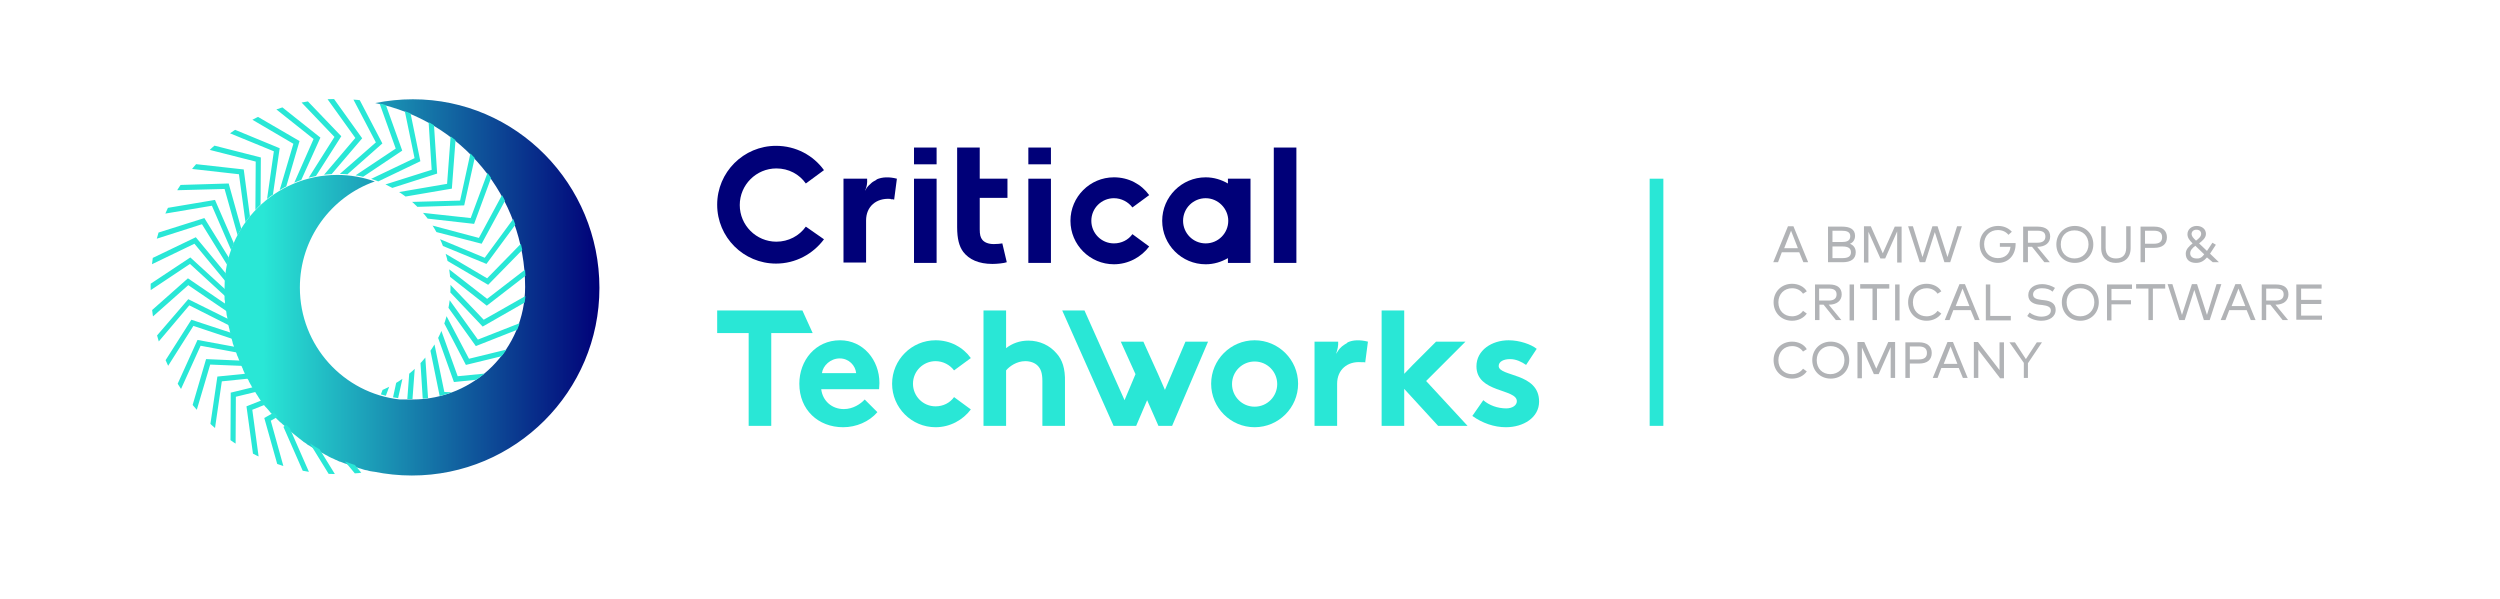 <svg xmlns="http://www.w3.org/2000/svg" xmlns:xlink="http://www.w3.org/1999/xlink" id="Layer_1" x="0px" y="0px" viewBox="0 0 730.3 174.9" style="enable-background:new 0 0 730.3 174.9;" xml:space="preserve"><style type="text/css">	.st0{fill:#B1B3B6;}	.st1{fill:none;stroke:#29E7D6;stroke-width:4;stroke-miterlimit:10;}	.st2{fill:#000078;}	.st3{fill:#29E7D6;}	.st4{fill:url(#SVGID_1_);}	.st5{fill:url(#SVGID_2_);}	.st6{clip-path:url(#SVGID_4_);fill:#29E7D6;}</style><g>	<g>		<path class="st0" d="M526.8,76.6l-1.2-2.9h-5.1l-1.1,2.9h-1.4l4.3-10.5h1.6l4.3,10.5H526.8z M525.2,72.5l-2-5.1l-2,5.1H525.2z"></path>		<path class="st0" d="M541.9,68.9c0,1.1-0.6,2-1.5,2.3c1,0.4,1.7,1.2,1.7,2.5c0,2-1.5,2.9-3.8,2.9H534V66.2h4.1   C540.3,66.2,541.9,66.9,541.9,68.9z M535.3,70.7h2.7c1.4,0,2.5-0.3,2.5-1.7c0-1.3-1.1-1.6-2.5-1.6h-2.7V70.7z M535.3,75.4h2.9   c1.5,0,2.5-0.4,2.5-1.7c0-1.3-1-1.7-2.5-1.7h-2.9V75.4z"></path>		<path class="st0" d="M554.2,76.6v-9l-3.5,7.9h-1.4l-3.5-7.8v9h-1.3V66.1h2L550,74l3.5-7.8h2v10.5H554.2z"></path>		<path class="st0" d="M568,76.6l-2.8-8.8l-2.8,8.8h-1.6l-3.4-10.5h1.4l2.8,9l2.9-9h1.5l2.9,9l2.8-9h1.4l-3.4,10.5H568z"></path>		<path class="st0" d="M587.7,67.7l-1,0.9c-0.7-0.9-1.8-1.4-3.1-1.4c-2.3,0-4,1.7-4,4.1c0,2.5,1.7,4.1,4,4.1c2.1,0,3.5-1.2,3.7-3.3   h-3.1V71h4.6c0,0.1,0,0.2,0,0.3c0,3-1.9,5.5-5.1,5.5c-2.7,0-5.4-2-5.4-5.4c0-3.2,2.3-5.4,5.4-5.4C585.3,66,586.7,66.6,587.7,67.7z   "></path>		<path class="st0" d="M598.9,69.1c0,1.8-1.4,3-3.7,3h-0.1l3.7,4.5h-1.6l-3.6-4.5h-1.2v4.5H591V66.2h4.2   C597.6,66.2,598.9,67.2,598.9,69.1z M592.4,70.9h2.8c1.5,0,2.3-0.6,2.3-1.8c0-1.2-0.8-1.7-2.3-1.7h-2.8V70.9z"></path>		<path class="st0" d="M611.5,71.4c0,3.1-2.3,5.4-5.4,5.4c-3.1,0-5.4-2.3-5.4-5.4c0-3.1,2.3-5.4,5.4-5.4   C609.2,66,611.5,68.3,611.5,71.4z M602,71.4c0,2.5,1.7,4.1,4,4.1s4.1-1.7,4.1-4.1c0-2.5-1.7-4.1-4.1-4.1S602,68.9,602,71.4z"></path>		<path class="st0" d="M618.1,76.8c-2.4,0-4.3-1.4-4.3-4.3v-6.4h1.3v6.3c0,2.2,1.3,3.1,3,3.1c1.8,0,3-0.9,3-3.1v-6.3h1.3v6.4   C622.4,75.4,620.5,76.8,618.1,76.8z"></path>		<path class="st0" d="M626.6,76.6h-1.3V66.2h4c2.4,0,3.7,1.2,3.7,3.1c0,2-1.3,3.1-3.7,3.1h-2.7V76.6z M626.6,71.2h2.6   c1.6,0,2.4-0.6,2.4-1.9c0-1.3-0.8-1.9-2.4-1.9h-2.6V71.2z"></path>		<path class="st0" d="M644.7,75.2c-0.8,0.9-1.7,1.6-3.2,1.6c-1.9,0-3-1-3-2.7c0-1.3,1-2.2,2-3c-1-1-1.5-1.7-1.5-2.7   c0-1.3,1.1-2.4,2.7-2.4c1.6,0,2.7,1,2.7,2.3c0,1.2-1,2-2,2.8l2.3,2.2l1.6-2.4l1,0.6l-1.7,2.6l2.6,2.5h-1.8L644.7,75.2z    M643.9,74.3l-2.6-2.5c-0.8,0.6-1.5,1.3-1.5,2.2c0,0.9,0.7,1.5,1.8,1.5C642.6,75.6,643.2,75.2,643.9,74.3z M641.5,70.3   c0.8-0.6,1.5-1.2,1.5-2c0-0.7-0.5-1.2-1.4-1.2c-0.8,0-1.4,0.5-1.4,1.3C640.3,69.1,640.6,69.4,641.5,70.3z"></path>		<path class="st0" d="M527.8,85.1l-1.1,0.7c-0.7-1-1.8-1.6-3.2-1.6c-2.3,0-4,1.7-4,4.1c0,2.5,1.7,4.1,4,4.1c1.3,0,2.5-0.6,3.2-1.6   l1.1,0.8c-0.9,1.3-2.5,2.1-4.3,2.1c-3.1,0-5.4-2.3-5.4-5.4c0-3.1,2.3-5.4,5.4-5.4C525.3,82.9,527,83.7,527.8,85.1z"></path>		<path class="st0" d="M538,86c0,1.8-1.4,3-3.7,3h-0.1l3.7,4.5h-1.6l-3.6-4.5h-1.2v4.5h-1.3V83.1h4.2C536.7,83.1,538,84.1,538,86z    M531.4,87.8h2.8c1.5,0,2.3-0.6,2.3-1.8c0-1.2-0.8-1.7-2.3-1.7h-2.8V87.8z"></path>		<path class="st0" d="M540.3,93.5V83.1h1.3v10.5H540.3z"></path>		<path class="st0" d="M548.3,84.3v9.2H547v-9.2h-3.6v-1.3h8.5v1.3H548.3z"></path>		<path class="st0" d="M553.6,93.5V83.1h1.3v10.5H553.6z"></path>		<path class="st0" d="M567.1,85.1l-1.1,0.7c-0.7-1-1.8-1.6-3.2-1.6c-2.3,0-4,1.7-4,4.1c0,2.5,1.7,4.1,4,4.1c1.3,0,2.5-0.6,3.2-1.6   l1.1,0.8c-0.9,1.3-2.5,2.1-4.3,2.1c-3.1,0-5.4-2.3-5.4-5.4c0-3.1,2.3-5.4,5.4-5.4C564.6,82.9,566.3,83.7,567.1,85.1z"></path>		<path class="st0" d="M576.9,93.5l-1.2-2.9h-5.1l-1.1,2.9h-1.4l4.3-10.5h1.6l4.3,10.5H576.9z M575.3,89.4l-2-5.1l-2,5.1H575.3z"></path>		<path class="st0" d="M580.1,93.5V83.1h1.3v9.2h6v1.3H580.1z"></path>		<path class="st0" d="M596.5,84.2c-1.5,0-2.6,0.7-2.6,1.8c0,1,0.8,1.4,2.4,1.6l0.9,0.1c1.8,0.2,3.3,0.9,3.3,2.8   c0,2.1-1.9,3.2-4.2,3.2c-1.5,0-3.1-0.5-4.1-1.4l0.7-1c0.7,0.6,2.1,1.2,3.4,1.2c1.6,0,2.8-0.6,2.8-1.8c0-1-0.9-1.4-2.5-1.6l-1-0.1   c-1.7-0.2-3.1-1-3.1-2.8c0-2,1.8-3.2,4-3.2c1.6,0,2.8,0.5,3.8,1.1l-0.7,1.1C598.8,84.5,597.8,84.2,596.5,84.2z"></path>		<path class="st0" d="M613.1,88.3c0,3.1-2.3,5.4-5.4,5.4c-3.1,0-5.4-2.3-5.4-5.4c0-3.1,2.3-5.4,5.4-5.4   C610.9,82.9,613.1,85.2,613.1,88.3z M603.7,88.3c0,2.5,1.7,4.1,4,4.1c2.3,0,4.1-1.7,4.1-4.1c0-2.5-1.7-4.1-4.1-4.1   C605.4,84.2,603.7,85.8,603.7,88.3z"></path>		<path class="st0" d="M616.8,88.9v4.7h-1.3V83.1h7.3v1.3h-6v3.3h5.7v1.2H616.8z"></path>		<path class="st0" d="M628.9,84.3v9.2h-1.3v-9.2H624v-1.3h8.5v1.3H628.9z"></path>		<path class="st0" d="M643.8,93.5l-2.8-8.8l-2.8,8.8h-1.6l-3.4-10.5h1.4l2.8,9l2.9-9h1.5l2.9,9l2.8-9h1.4l-3.4,10.5H643.8z"></path>		<path class="st0" d="M657.5,93.5l-1.2-2.9h-5.1l-1.1,2.9h-1.4l4.3-10.5h1.6l4.3,10.5H657.5z M655.9,89.4l-2-5.1l-2,5.1H655.9z"></path>		<path class="st0" d="M668.5,86c0,1.8-1.4,3-3.7,3h-0.1l3.7,4.5h-1.6l-3.6-4.5H662v4.5h-1.3V83.1h4.2   C667.2,83.1,668.5,84.1,668.5,86z M662,87.8h2.8c1.5,0,2.3-0.6,2.3-1.8c0-1.2-0.8-1.7-2.3-1.7H662V87.8z"></path>		<path class="st0" d="M670.8,93.5V83.1h7.4v1.2h-6v3.3h5.9v1.2h-5.9v3.4h6.1v1.2H670.8z"></path>		<path class="st0" d="M527.8,102l-1.1,0.7c-0.7-1-1.8-1.6-3.2-1.6c-2.3,0-4,1.7-4,4.1c0,2.5,1.7,4.1,4,4.1c1.3,0,2.5-0.6,3.2-1.6   l1.1,0.8c-0.9,1.3-2.5,2.1-4.3,2.1c-3.1,0-5.4-2.3-5.4-5.4c0-3.1,2.3-5.4,5.4-5.4C525.3,99.8,527,100.6,527.8,102z"></path>		<path class="st0" d="M540.2,105.2c0,3.1-2.3,5.4-5.4,5.4c-3.1,0-5.4-2.3-5.4-5.4c0-3.1,2.3-5.4,5.4-5.4   C537.9,99.8,540.2,102.1,540.2,105.2z M530.7,105.2c0,2.5,1.7,4.1,4,4.1c2.3,0,4.1-1.7,4.1-4.1c0-2.5-1.7-4.1-4.1-4.1   C532.5,101.1,530.7,102.7,530.7,105.2z"></path>		<path class="st0" d="M552.3,110.4v-9l-3.5,7.9h-1.4l-3.5-7.8v9h-1.3V99.9h2l3.5,7.8l3.5-7.8h2v10.5H552.3z"></path>		<path class="st0" d="M557.9,110.4h-1.3V100h4c2.4,0,3.7,1.2,3.7,3.1c0,2-1.3,3.1-3.7,3.1h-2.7V110.4z M557.9,105h2.6   c1.6,0,2.4-0.6,2.4-1.9c0-1.3-0.8-1.9-2.4-1.9h-2.6V105z"></path>		<path class="st0" d="M573.4,110.4l-1.2-2.9h-5.1l-1.1,2.9h-1.4l4.3-10.5h1.6l4.3,10.5H573.4z M571.8,106.3l-2-5.1l-2,5.1H571.8z"></path>		<path class="st0" d="M584.2,110.4l-6.3-8.2l0,8.2h-1.3V99.9h1.2l6.3,8.2V100h1.3v10.5H584.2z"></path>		<path class="st0" d="M592.5,110.4h-1.3v-4.4L587,100h1.6l3.2,4.9l3.2-4.9h1.5l-4.1,6.1V110.4z"></path>	</g></g><line class="st1" x1="483.9" y1="52.2" x2="483.9" y2="124.4"></line><g>	<path class="st2" d="M260.1,58.1C260.1,58.1,260.1,58.1,260.1,58.1c-4.1-0.3-7.1,2.2-7.1,6.3v12.3h-6.6V52.2l6.9,0  c0.1,1.2-0.1,2.5-0.6,3.5c0,0,0-0.1,0.1-0.1c0.3-0.7,0.8-1.3,1.4-1.8c0,0,0,0,0,0c0.1-0.1,0.1-0.1,0.2-0.2c0.4-0.4,0.9-0.7,1.5-1  c0,0,0,0,0,0c0,0,0.1,0,0.1-0.1c0,0,0.1,0,0.1-0.1l0,0c1.6-0.7,3.6-0.8,5.9-0.2l-0.8,6.1c-0.1,0-0.2,0-0.4-0.1c0,0-0.1,0-0.1,0  c-0.1,0-0.2,0-0.3,0c0,0-0.1,0-0.1,0C260.3,58.2,260.2,58.2,260.1,58.1z"></path></g><g>	<rect x="300.4" y="52.2" class="st2" width="6.6" height="24.6"></rect></g><g>	<rect x="300.4" y="43.1" class="st2" width="6.6" height="4.9"></rect></g><g>	<rect x="267" y="43.1" class="st2" width="6.6" height="4.9"></rect></g><g>	<rect x="372.1" y="43.1" class="st2" width="6.6" height="33.7"></rect></g><g>	<path class="st2" d="M294.3,57.9v-5.7h-8.1v-9.1h-6.6v23.2c0,3.5,0.6,5.7,1.8,7.3c1.7,2.2,4.5,3.5,8.5,3.5c1.3,0,3.4-0.2,4.2-0.5  l-1.3-5.5c-0.5,0.1-1.6,0.2-2.5,0.2c-1.6,0-2.7-0.5-3.3-1.2c-0.6-0.7-0.8-1.6-0.8-3.1v-9.2H294.3z"></path></g><g>	<path class="st2" d="M358.7,52.2v1.4c-1.9-1.1-4.1-1.8-6.5-1.8c-7,0-12.7,5.7-12.7,12.7c0,7,5.7,12.7,12.7,12.7  c2.4,0,4.6-0.7,6.5-1.8v1.4h6.6V52.2H358.7z M352.2,71.1c-3.7,0-6.6-3-6.6-6.6c0-3.7,3-6.6,6.6-6.6s6.6,3,6.6,6.6  C358.8,68.1,355.9,71.1,352.2,71.1z"></path></g><g>	<path class="st2" d="M330.8,68.4c-1.2,1.7-3.2,2.7-5.4,2.7c-3.7,0-6.6-3-6.6-6.6c0-3.7,3-6.6,6.6-6.6c2.2,0,4.2,1.1,5.4,2.7  l4.9-3.6c-2.3-3.2-6-5.2-10.3-5.2c-7,0-12.7,5.7-12.7,12.7s5.7,12.7,12.7,12.7c4.2,0,8-2.1,10.3-5.2L330.8,68.4z"></path></g><g>	<rect x="267" y="52.2" class="st2" width="6.6" height="24.6"></rect></g><g>	<path class="st2" d="M235.4,66.2c-1.9,2.7-5.1,4.4-8.6,4.4c-5.9,0-10.7-4.8-10.7-10.7c0-5.9,4.8-10.7,10.7-10.7  c3.6,0,6.7,1.7,8.6,4.4l5.3-3.9c-3.1-4.3-8.2-7.1-14-7.1c-9.5,0-17.2,7.7-17.2,17.2s7.7,17.2,17.2,17.2c5.7,0,10.8-2.8,14-7.1  L235.4,66.2z"></path></g><path class="st3" d="M256.9,111.9c0-6.8-4.8-12.5-11.5-12.5c-7.2,0-11.9,5.9-11.9,12.7c0,7.6,5.5,12.7,12.8,12.7 c3.8,0,7.6-1.6,10-4.4l-3.7-3.7c-1.2,1.3-3.4,2.8-6.1,2.8c-3.5,0-6.2-2.4-6.6-5.8h16.9C256.8,113.2,256.9,112.5,256.9,111.9z  M240.1,109c0.3-2.2,2.5-4.3,5.2-4.3c2.7,0,4.6,2.1,4.8,4.3H240.1z"></path><path class="st3" d="M278.7,116c-1.2,1.7-3.2,2.7-5.4,2.7c-3.7,0-6.6-3-6.6-6.6c0-3.7,3-6.6,6.6-6.6c2.2,0,4.2,1.1,5.4,2.7l4.9-3.6 c-2.3-3.2-6-5.2-10.3-5.2c-7,0-12.7,5.7-12.7,12.7c0,7,5.7,12.7,12.7,12.7c4.2,0,8-2.1,10.3-5.2L278.7,116z"></path><path class="st3" d="M308.7,103.3c-2-2.4-5-3.8-8.3-3.8c-2.5,0-4.7,0.8-6.5,2.2V90.7h-6.6v33.7h6.6v-16.2c1-1.2,3.1-2.7,5.6-2.7 c1.5,0,2.8,0.5,3.6,1.3c0.9,0.9,1.4,2.1,1.4,4.5v13.1h6.6v-12.8C311.2,107.6,310.3,105.1,308.7,103.3z"></path><polygon class="st3" points="209.5,90.7 209.5,97.3 218.7,97.3 218.7,124.4 225.3,124.4 225.3,97.3 237.4,97.3 234.4,90.7 "></polygon><polygon class="st3" points="346.3,99.8 340.3,113.9 338.3,109.3 334.9,101.8 334,99.8 327.4,99.8 331.7,109.3 328.5,116.9  316.8,90.7 310.3,90.7 325.3,124.4 331.9,124.4 335.1,116.9 338.4,124.4 342.4,124.4 352.9,99.8 "></polygon><path class="st3" d="M397.9,105.8c0,0,0.1,0,0.1,0c0.1,0,0.2,0,0.3,0c0,0,0.1,0,0.1,0c0.1,0,0.2,0,0.4,0.1l0.8-6.1 c-2.4-0.6-4.4-0.5-5.9,0.2l0,0c0,0-0.1,0-0.1,0.1c0,0-0.1,0-0.1,0.1c0,0,0,0,0,0c-0.5,0.3-1,0.6-1.5,1c-0.1,0.1-0.1,0.1-0.2,0.2 c0,0,0,0,0,0c-0.6,0.5-1,1.2-1.4,1.8c0,0,0,0.1-0.1,0.1c0.4-1,0.7-2.4,0.6-3.5l-6.9,0v24.6h6.6v-12.3c0-4.1,3-6.6,7-6.3c0,0,0,0,0,0 C397.7,105.8,397.8,105.8,397.9,105.8z"></path><path class="st3" d="M366.5,99.4c-7,0-12.7,5.7-12.7,12.7c0,7,5.7,12.7,12.7,12.7c7,0,12.7-5.7,12.7-12.7 C379.2,105.1,373.5,99.4,366.5,99.4z M366.5,118.8c-3.7,0-6.6-3-6.6-6.6c0-3.7,3-6.6,6.6-6.6c3.7,0,6.6,3,6.6,6.6 C373.1,115.8,370.2,118.8,366.5,118.8z"></path><g>	<path class="st3" d="M433.3,116.9c1.7,1.5,4.2,2.4,6.7,2.4c1.8,0,3.1-0.9,3.1-2.1c0-3.7-11.8-2.4-11.8-10.2c0-4.7,4.5-7.6,9.4-7.6  c3.2,0,6.6,1.2,8.2,2.5l-3.1,4.7c-1.3-0.9-2.9-1.7-4.7-1.7c-1.8,0-3.3,0.7-3.3,2c0,3.2,11.8,1.9,11.8,10.4c0,4.7-4.6,7.5-9.7,7.5  c-3.4,0-6.9-1.2-9.8-3.3L433.3,116.9z"></path></g><polygon class="st3" points="416.6,111.3 428.1,99.8 419.5,99.8 412.7,106.6 410.2,109.2 410.2,90.7 403.6,90.7 403.6,124.4  410.2,124.4 410.2,113.6 420.1,124.4 428.7,124.4 "></polygon><linearGradient id="SVGID_1_" gradientUnits="userSpaceOnUse" x1="109.613" y1="137.407" x2="109.633" y2="137.407">	<stop offset="0.1" style="stop-color:#29E7D6"></stop>	<stop offset="1" style="stop-color:#000078"></stop></linearGradient><path class="st4" d="M109.6,137.4C109.6,137.4,109.6,137.4,109.6,137.4L109.6,137.4C109.6,137.4,109.6,137.4,109.6,137.4z"></path><linearGradient id="SVGID_2_" gradientUnits="userSpaceOnUse" x1="65.831" y1="83.752" x2="175.336" y2="83.752">	<stop offset="0.1" style="stop-color:#29E7D6"></stop>	<stop offset="1" style="stop-color:#000078"></stop></linearGradient><path class="st5" d="M120.6,29c-3.8,0-7.4,0.4-11,1.1c25,5.1,43.8,27.2,43.8,53.7c0,18.1-14.7,32.9-32.9,32.9c-0.3,0-0.5,0-0.8,0 c-0.1,0-0.2,0-0.3,0c-0.2,0-0.3,0-0.5,0c-0.1,0-0.2,0-0.4,0c-0.1,0-0.3,0-0.4,0c-0.1,0-0.3,0-0.4,0c-0.1,0-0.2,0-0.3,0 c-0.2,0-0.3,0-0.5,0c0,0-0.1,0-0.1,0c-16.4-1.8-29.2-15.7-29.2-32.7c0-14.3,9.1-26.5,21.9-31c-3.4-1.2-7.1-1.9-11-1.9 c-18.1,0-32.9,14.7-32.9,32.9c0,0.4,0,0.9,0,1.3c0,0.1,0,0.3,0,0.4c0,0.3,0,0.6,0,0.9c0,0.2,0,0.3,0,0.5c0,0.3,0,0.5,0.1,0.8 c0,0.2,0,0.4,0,0.5c0,0.3,0,0.5,0.1,0.8c0,0.2,0,0.4,0.1,0.5c0,0.3,0.1,0.5,0.1,0.8c0,0.2,0,0.3,0.1,0.5c0,0.3,0.1,0.6,0.1,0.9 c0,0.1,0,0.3,0.1,0.4c0.1,0.4,0.1,0.8,0.2,1.2c0,0,0,0.1,0,0.1c0.1,0.4,0.2,0.8,0.2,1.3c0,0.1,0.1,0.3,0.1,0.4 c0.1,0.3,0.1,0.6,0.2,0.8c0,0.2,0.1,0.3,0.1,0.5c0.1,0.3,0.1,0.5,0.2,0.8c0,0.2,0.1,0.3,0.1,0.5c0.1,0.2,0.1,0.5,0.2,0.7 c0,0.2,0.1,0.3,0.1,0.5c0.1,0.2,0.1,0.5,0.2,0.7c0,0.2,0.1,0.3,0.1,0.5c0.1,0.3,0.2,0.5,0.3,0.8c0,0.1,0.1,0.3,0.1,0.4 c0.1,0.3,0.2,0.7,0.4,1c0,0.1,0,0.1,0.1,0.2c0.1,0.4,0.3,0.8,0.4,1.2c0.1,0.1,0.1,0.3,0.2,0.4c0.1,0.3,0.2,0.5,0.3,0.8 c0.1,0.2,0.1,0.3,0.2,0.5c0.1,0.2,0.2,0.5,0.3,0.7c0.1,0.2,0.1,0.3,0.2,0.5c0.1,0.2,0.2,0.4,0.3,0.7c0.1,0.2,0.2,0.3,0.2,0.5 c0.1,0.2,0.2,0.4,0.3,0.7c0.1,0.2,0.2,0.3,0.2,0.5c0.1,0.2,0.2,0.5,0.4,0.7c0.1,0.1,0.2,0.3,0.2,0.4c0.2,0.3,0.3,0.6,0.5,0.8 c0,0.1,0.1,0.2,0.1,0.3c0.2,0.4,0.4,0.7,0.6,1.1c0.1,0.1,0.2,0.3,0.2,0.4c0.1,0.2,0.3,0.4,0.4,0.7c0.1,0.2,0.2,0.3,0.3,0.4 c0.1,0.2,0.3,0.4,0.4,0.6c0.1,0.2,0.2,0.3,0.3,0.5c0.1,0.2,0.3,0.4,0.4,0.6c0.1,0.2,0.2,0.3,0.3,0.5c0.1,0.2,0.3,0.4,0.4,0.6 c0.1,0.1,0.2,0.3,0.3,0.4c0.1,0.2,0.3,0.4,0.4,0.6c0.1,0.1,0.2,0.3,0.3,0.4c0.2,0.2,0.3,0.4,0.5,0.6c0.1,0.1,0.2,0.2,0.3,0.3 c0.3,0.3,0.5,0.6,0.8,0.9c0.1,0.1,0.2,0.3,0.3,0.4c0.2,0.2,0.3,0.4,0.5,0.5c0.1,0.1,0.3,0.3,0.4,0.4c0.1,0.2,0.3,0.3,0.5,0.5 c0.1,0.1,0.3,0.3,0.4,0.4c0.1,0.2,0.3,0.3,0.5,0.5c0.1,0.1,0.3,0.3,0.4,0.4c0.2,0.2,0.3,0.3,0.5,0.4c0.1,0.1,0.3,0.3,0.4,0.4 c0.2,0.1,0.3,0.3,0.5,0.4c0.1,0.1,0.3,0.3,0.4,0.4c0.2,0.2,0.4,0.3,0.5,0.5c0.2,0.1,0.3,0.3,0.5,0.4c0.3,0.2,0.5,0.5,0.8,0.7 c0.1,0.1,0.3,0.2,0.5,0.4c0.2,0.1,0.3,0.3,0.5,0.4c0.2,0.1,0.3,0.3,0.5,0.4c0.2,0.1,0.3,0.3,0.5,0.4c0.2,0.1,0.3,0.3,0.5,0.4 c0.2,0.1,0.3,0.2,0.5,0.4c0.2,0.1,0.3,0.2,0.5,0.4c0.2,0.1,0.3,0.2,0.5,0.3c0.2,0.1,0.3,0.2,0.5,0.4c0.2,0.1,0.3,0.2,0.5,0.3 c0.2,0.1,0.4,0.2,0.5,0.3c0.2,0.1,0.3,0.2,0.5,0.3c0.3,0.2,0.6,0.4,0.9,0.5c0.2,0.1,0.4,0.3,0.7,0.4c0.2,0.1,0.4,0.2,0.6,0.3 c0.2,0.1,0.3,0.2,0.5,0.3c0.2,0.1,0.4,0.2,0.6,0.3c0.2,0.1,0.3,0.2,0.5,0.3c0.2,0.1,0.4,0.2,0.6,0.3c0.2,0.1,0.3,0.2,0.5,0.3 c0.2,0.1,0.4,0.2,0.6,0.3c0.2,0.1,0.4,0.2,0.5,0.2c0.2,0.1,0.4,0.2,0.6,0.3c0.2,0.1,0.4,0.2,0.5,0.2c0.2,0.1,0.4,0.2,0.6,0.3 c0.2,0.1,0.4,0.2,0.6,0.2c0.4,0.2,0.9,0.3,1.3,0.5c0.1,0,0.3,0.1,0.4,0.1c0.2,0.1,0.4,0.2,0.6,0.2c0.2,0.1,0.4,0.1,0.5,0.2 c0.2,0.1,0.4,0.1,0.6,0.2c0.2,0.1,0.4,0.1,0.6,0.2c0.2,0.1,0.4,0.1,0.6,0.2c0.2,0.1,0.4,0.1,0.6,0.2c0.2,0.1,0.4,0.1,0.7,0.2 c0.2,0.1,0.4,0.1,0.6,0.2c0.2,0.1,0.4,0.1,0.7,0.2c0.2,0,0.4,0.1,0.6,0.1c0.2,0.1,0.4,0.1,0.7,0.2c0.2,0,0.4,0.1,0.6,0.1 c0.2,0,0.4,0.1,0.7,0.1c0.2,0,0.5-0.1,0.7-0.1c-0.2,0-0.4,0.1-0.7,0.1c3.5,0.7,7.2,1.1,11,1.1c30.2,0,54.8-24.5,54.8-54.8 S150.8,29,120.6,29z"></path><g>	<defs>		<path id="SVGID_3_" d="M109.6,137.4c-25-5.1-43.8-27.2-43.8-53.7c0-18.1,14.7-32.9,32.9-32.9c18.1,0,32.9,14.7,32.9,32.9   c0,14.3-9.1,26.5-21.9,31c3.4,1.2,7.1,1.9,11,1.9c18.1,0,32.9-14.7,32.9-32.9c0,0,0,0,0,0c0,0,0,0,0,0c0-30.2-24.5-54.8-54.8-54.8   c-30.2,0-54.8,24.5-54.8,54.8s24.5,54.8,54.8,54.8c4,0,7.9-0.4,11.6-1.2C110.1,137.3,109.9,137.4,109.6,137.4z"></path>	</defs>	<clipPath id="SVGID_4_">		<use xlink:href="#SVGID_3_" style="overflow:visible;"></use>	</clipPath>	<path class="st6" d="M91.6,40.6L77,29l1-1.2l15.6,12.4l-6.6,14.6l-1.4-0.6L91.6,40.6z M98.7,51.3l1,1.2l12-10.6l-9.2-17.6l-1.4,0.7  l8.7,16.6L98.7,51.3z M56.8,71.2l9.4,11.4l1.2-1L57.2,69.3l-17.9,8.6l0.7,1.4L56.8,71.2z M89.8,52.5l1.3,0.8l8.6-13.5L85.9,25.4  l-1.1,1.1L97.7,40L89.8,52.5z M94.2,51.6l1.2,1l10.4-12.2L94.2,24.2l-1.3,0.9l10.9,15.2L94.2,51.6z M81.5,56.2l1.5,0.4l4.5-15.4  L70.3,31.2l-0.8,1.3L85.7,42L81.5,56.2z M61.9,60.1l5.9,13.6l1.4-0.6l-6.4-14.7l-19.6,3.3l0.3,1.5L61.9,60.1z M59,65.5l7.8,12.6  l1.3-0.8l-8.4-13.6l-19,6l0.5,1.5L59,65.5z M74.6,62l1.5,0l0.1-16L57,41.1l-0.4,1.5l18.1,4.6L74.6,62z M71.8,65.6l1.5-0.2  l-2.1-15.9l-19.8-2.2l-0.2,1.5l18.6,2.1L71.8,65.6z M65.6,55.2l4,14.2l1.5-0.4l-4.3-15.4l-19.9,0.6l0,1.5L65.6,55.2z M119.6,60.5  l16-0.5l4.3-19.4l-1.5-0.3l-4,18.3l-14.8,0.4L119.6,60.5z M122.8,62.1l-0.2,1.5l15.9,1.8l6.9-18.7l-1.4-0.5l-6.5,17.5L122.8,62.1z   M125.6,65.7l-0.4,1.5l15.5,4l9.5-17.5l-1.4-0.7l-8.9,16.5L125.6,65.7z M127.9,69.6l-0.6,1.4l14.8,6.1l11.8-16l-1.2-0.9l-11.1,15.1  L127.9,69.6z M103.3,51.6l0.9,1.3l13.3-8.9l-6.7-18.7l-1.5,0.5l6.3,17.6L103.3,51.6z M141.3,93.4l-10.2-10.7l-1.1,1.1l11,11.6  l17.3-9.9l-0.8-1.3L141.3,93.4z M129.6,73.8l-0.8,1.3l13.8,8.1L156.5,69l-1.1-1.1l-13.1,13.4L129.6,73.8z M107.7,52.6l0.7,1.4  l14.4-6.9l-4-19.5l-1.5,0.3l3.8,18.3L107.7,52.6z M130.6,78.2l-1,1.2l12.6,9.9L158,77.1l-0.9-1.2l-14.8,11.4L130.6,78.2z   M111.9,54.1l0.5,1.5l15.3-4.9l-1.3-19.9l-1.5,0.1l1.2,18.7L111.9,54.1z M116.2,57.8l15.8-2.7l1.5-19.9l-1.5-0.1l-1.4,18.6  l-14.6,2.5L116.2,57.8z M77.9,58.9l1.5,0.2l2.3-15.8l-18.4-7.6l-0.6,1.4L80,44.2L77.9,58.9z M117.7,110l-1.5-0.3l-3.4,15.6  l17.8,8.8l0.7-1.4l-16.8-8.3L117.7,110z M113.9,112.4l-1.4-0.5l-5.6,15l16.4,11.2l0.9-1.3l-15.4-10.6L113.9,112.4z M121.2,107.1  l-1.5-0.1l-1.2,16l18.9,6.3l0.5-1.5l-17.8-5.9L121.2,107.1z M105.4,115.5l-1.2-0.9l-9.5,12.9l12.7,15.3l1.2-1l-11.9-14.4  L105.4,115.5z M109.7,114.3l-1.4-0.7l-7.6,14.1l14.7,13.4l1-1.1l-13.8-12.6L109.7,114.3z M133.7,109.9l-5-13.9l-1.5,0.5l5.4,15.1  l19.8-2l-0.2-1.5L133.7,109.9z M137,104.8l-6.9-13.1l-1.4,0.7l7.4,14.2l19.3-4.7l-0.4-1.5L137,104.8z M139.6,99.2l-8.6-12l-1.3,0.9  l9.3,13l18.5-7.3l-0.6-1.4L139.6,99.2z M124.2,103.8l-1.5,0.1l1,16l19.6,3.6l0.3-1.5l-18.4-3.4L124.2,103.8z M126.8,100l-1.5,0.3  l3.2,15.7l19.9,0.8l0.1-1.5l-18.7-0.8L126.8,100z M100.9,116.1l-1.1-1.1l-11.2,11.4l10.4,16.9l1.3-0.8l-9.8-15.9L100.9,116.1z   M96.4,116.1l-0.9-1.2l-12.7,9.8l8,18.2l1.4-0.6l-7.5-17.1L96.4,116.1z M70.6,99.9l0.5-1.5l-15.2-5l-10.7,16.8l1.3,0.8l10-15.8  L70.6,99.9z M66.4,87.1l1-1.1L55.6,75.2L39,86.2l0.9,1.3l15.6-10.4L66.4,87.1z M73.1,103.7l0.3-1.5l-15.7-2.9l-8.2,18.1l1.4,0.6  l7.7-17L73.1,103.7z M68.6,95.9l0.7-1.4l-14.3-7.1L42,102.5l1.2,1l12.1-14.3L68.6,95.9z M67.2,91.6l0.9-1.3l-13.2-9L40,94.5l1,1.2  l14-12.4L67.2,91.6z M76.1,107.1l0.1-1.5l-16-0.7L54.6,124l1.5,0.4l5.3-17.9L76.1,107.1z M87.5,114.2l-0.6-1.4l-14.9,5.9l2.7,19.7  l1.5-0.2l-2.5-18.5L87.5,114.2z M91.9,115.5l-0.8-1.3l-13.9,7.9l5.4,19.2l1.5-0.4l-5-18L91.9,115.5z M83,110.9l-15.6,3.8l-0.1,19.9  l1.5,0l0.1-18.7l14.4-3.5L83,110.9z M79.4,108.4L63.5,110l-2.9,19.7l1.5,0.2l2.7-18.5l14.7-1.5L79.4,108.4z"></path></g></svg>